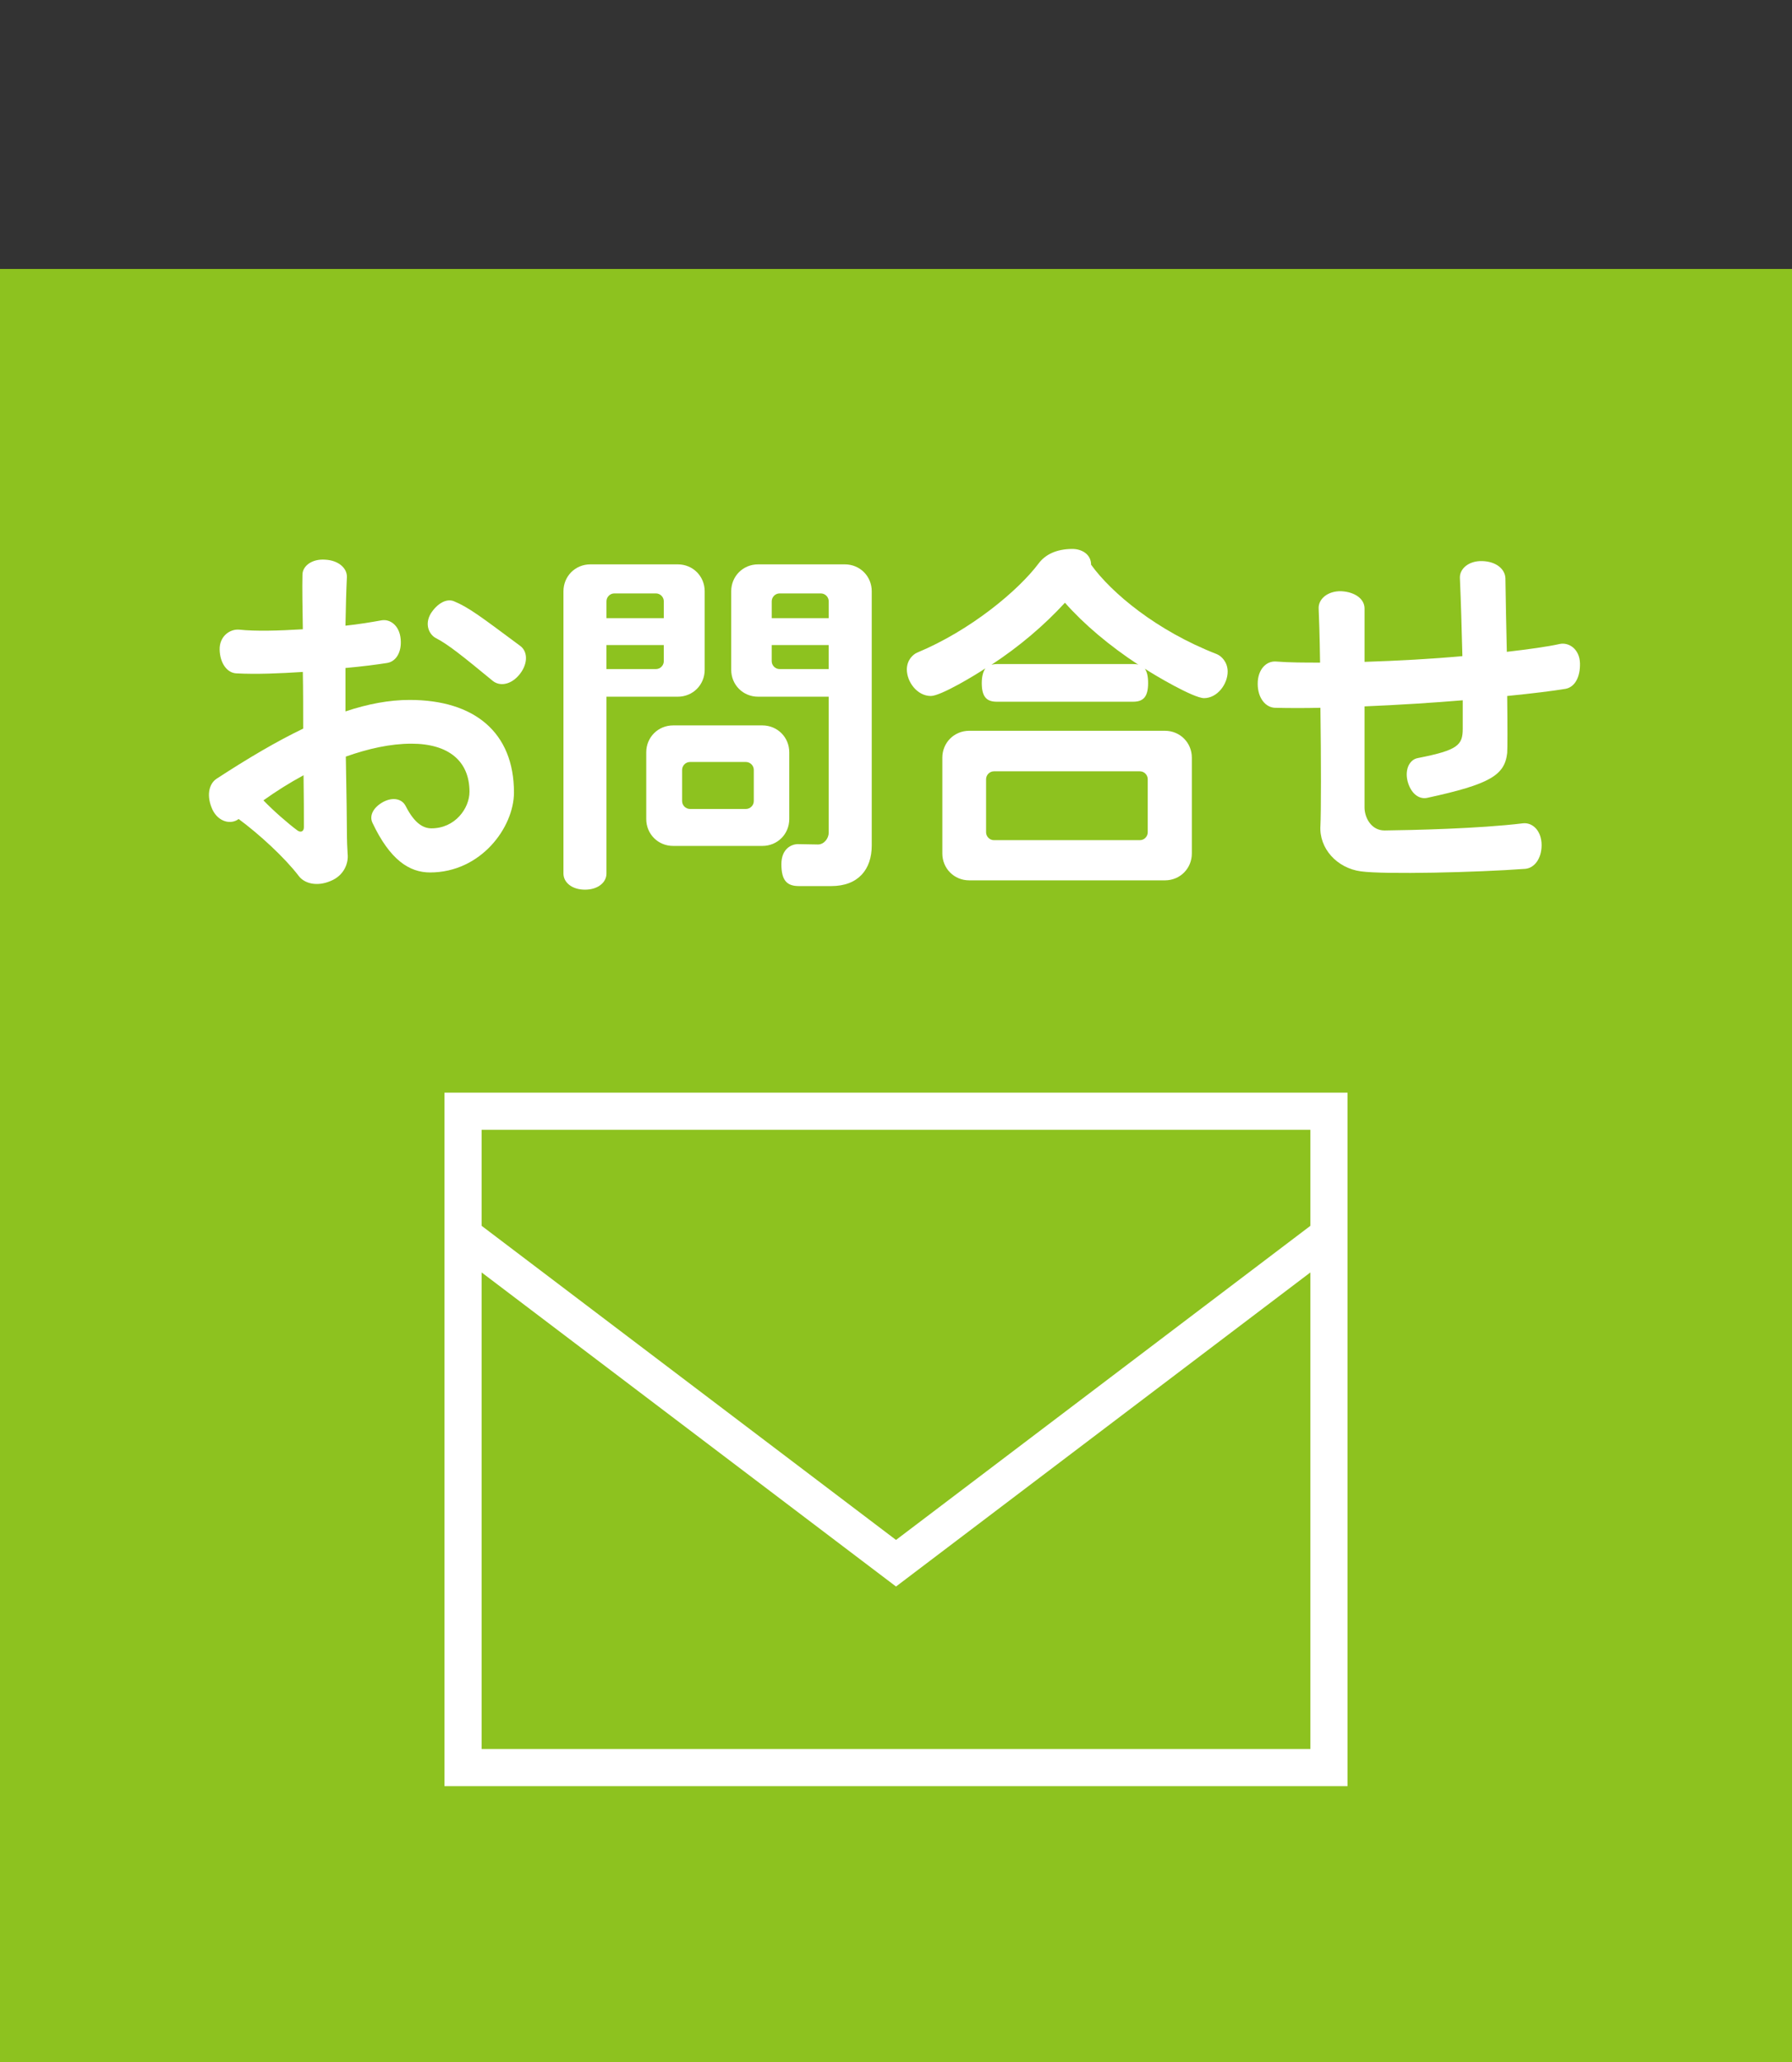<?xml version="1.0" encoding="utf-8"?>
<!-- Generator: Adobe Illustrator 28.2.0, SVG Export Plug-In . SVG Version: 6.00 Build 0)  -->
<svg version="1.1" id="レイヤー_1" xmlns="http://www.w3.org/2000/svg" xmlns:xlink="http://www.w3.org/1999/xlink" x="0px"
	 y="0px" width="100px" height="115px" viewBox="0 0 100 115" enable-background="new 0 0 100 115" xml:space="preserve">
<rect x="0" y="0" width="100" height="115" fill="#333333" stroke="none"/>
<rect y="15" fill="#8DC21F" width="100" height="100"/>
<g>
	<path fill="#FFFFFF" d="M24,48.658c-1.16,0-2.24-0.7-3.221-2.781c-0.181-0.4,0.06-0.86,0.62-1.16c0.54-0.28,1.04-0.16,1.24,0.24
		c0.52,1.021,1.021,1.24,1.44,1.24c1.32,0,2.12-1.12,2.12-2.04c0-1.721-1.18-2.681-3.24-2.681c-1.181,0-2.421,0.28-3.661,0.72
		c0.04,2.1,0.06,3.741,0.06,4.101c0,0.6,0.021,1.041,0.04,1.32c0.061,0.52-0.199,1.22-0.96,1.521c-0.76,0.32-1.46,0.14-1.78-0.3
		c-0.78-1.02-2.2-2.32-3.341-3.161c-0.42,0.32-1.12,0.18-1.46-0.52c-0.34-0.74-0.221-1.42,0.22-1.72
		c1.78-1.16,3.381-2.101,4.841-2.801c0-1.06,0-2.121-0.02-3.161c-1.261,0.08-2.541,0.14-3.701,0.08c-0.52-0.02-0.92-0.56-0.94-1.32
		c-0.02-0.74,0.561-1.16,1.081-1.12c0.939,0.1,2.22,0.06,3.561-0.02c-0.021-1.24-0.04-2.321-0.021-3.041c0-0.48,0.521-0.9,1.28-0.84
		c0.74,0.04,1.221,0.48,1.2,0.98c-0.04,0.76-0.06,1.701-0.08,2.701c0.761-0.08,1.461-0.2,2.021-0.3c0.48-0.08,1.001,0.3,1.061,1.06
		c0.061,0.72-0.26,1.24-0.76,1.32c-0.641,0.1-1.44,0.2-2.321,0.28c0,0.8,0,1.621,0,2.421c1.261-0.42,2.441-0.64,3.581-0.64
		c3.601,0,5.821,1.8,5.821,5.161C28.681,46.138,26.841,48.658,24,48.658z M16.939,43.237c-0.78,0.42-1.54,0.9-2.24,1.4
		c0.56,0.58,1.36,1.28,1.9,1.68c0.199,0.14,0.359,0.04,0.359-0.18C16.958,45.418,16.958,44.397,16.939,43.237z M27.501,37.976
		c-1.701-1.4-2.501-2.04-3.161-2.38c-0.4-0.2-0.66-0.78-0.3-1.38c0.359-0.56,0.88-0.86,1.3-0.68c0.82,0.34,1.501,0.86,3.681,2.48
		c0.421,0.3,0.461,0.96,0,1.561C28.541,38.196,27.901,38.296,27.501,37.976z"/>
	<path fill="#FFFFFF" d="M37.823,38.856h-3.98v9.862c0,0.5-0.48,0.9-1.2,0.9c-0.721,0-1.2-0.4-1.2-0.9V32.975
		c0-0.84,0.66-1.5,1.5-1.5h4.881c0.841,0,1.5,0.66,1.5,1.5v4.381C39.323,38.196,38.664,38.856,37.823,38.856z M37.042,33.535
		c0-0.24-0.2-0.44-0.439-0.44h-2.321c-0.239,0-0.439,0.2-0.439,0.44v0.94h3.2V33.535z M37.042,35.975h-3.2v1.34h2.761
		c0.239,0,0.439-0.2,0.439-0.44V35.975z M42.543,47.178h-4.98c-0.84,0-1.5-0.66-1.5-1.5v-3.721c0-0.84,0.66-1.5,1.5-1.5h4.98
		c0.841,0,1.501,0.66,1.501,1.5v3.721C44.044,46.518,43.384,47.178,42.543,47.178z M42.064,42.937c0-0.24-0.2-0.44-0.44-0.44h-3.12
		c-0.24,0-0.44,0.2-0.44,0.44v1.74c0,0.24,0.2,0.44,0.44,0.44h3.12c0.24,0,0.44-0.2,0.44-0.44V42.937z M46.384,49.418h-1.8
		c-0.66,0-0.98-0.3-0.98-1.22c0-0.88,0.58-1.12,0.92-1.12l1.121,0.02c0.34,0,0.6-0.34,0.6-0.66v-7.582h-3.94
		c-0.841,0-1.501-0.66-1.501-1.5v-4.381c0-0.84,0.66-1.5,1.501-1.5h4.841c0.84,0,1.5,0.66,1.5,1.5v14.183
		C48.645,48.478,47.905,49.418,46.384,49.418z M46.245,33.535c0-0.24-0.2-0.44-0.44-0.44h-2.3c-0.24,0-0.44,0.2-0.44,0.44v0.94
		h3.181V33.535z M46.245,35.975h-3.181v0.9c0,0.24,0.2,0.44,0.44,0.44h2.74V35.975z"/>
	<path fill="#FFFFFF" d="M67.189,38.936c-0.58,0-2.76-1.28-3.3-1.641c0.119,0.18,0.18,0.42,0.18,0.8c0,0.78-0.28,1.041-0.84,1.041
		h-7.602c-0.561,0-0.841-0.26-0.841-1.041c0-0.38,0.08-0.64,0.2-0.82c-0.5,0.34-2.48,1.541-3.041,1.541c-0.76,0-1.34-0.78-1.34-1.48
		c0-0.52,0.34-0.84,0.58-0.94c2.98-1.24,5.642-3.461,6.781-4.981c0.36-0.48,0.98-0.8,1.881-0.8c0.52,0,1.04,0.3,1.04,0.88
		c1.141,1.581,3.661,3.681,7.001,4.981c0.261,0.1,0.62,0.44,0.62,0.98C68.509,38.156,67.929,38.936,67.189,38.936z M65.009,49.098
		H54.086c-0.84,0-1.5-0.66-1.5-1.5v-5.341c0-0.84,0.66-1.5,1.5-1.5h10.923c0.84,0,1.5,0.66,1.5,1.5v5.341
		C66.509,48.438,65.849,49.098,65.009,49.098z M64.048,43.457c0-0.24-0.199-0.44-0.439-0.44h-8.142c-0.24,0-0.44,0.2-0.44,0.44v2.96
		c0,0.24,0.2,0.44,0.44,0.44h8.142c0.24,0,0.439-0.2,0.439-0.44V43.457z M59.428,33.615c-1.161,1.26-2.541,2.44-4.102,3.461
		c0.08-0.02,0.181-0.04,0.301-0.04h7.602c0.119,0,0.199,0,0.3,0.04C61.909,36.015,60.488,34.815,59.428,33.615z"/>
	<path fill="#FFFFFF" d="M87.367,38.416c-0.72,0.12-1.859,0.26-3.26,0.4c0.02,1.66,0.02,2.96,0,3.181
		c-0.141,1.24-0.961,1.74-4.461,2.5c-0.46,0.1-0.921-0.24-1.101-0.94c-0.16-0.66,0.12-1.201,0.58-1.28
		c2.24-0.44,2.501-0.72,2.501-1.641c0-0.52,0-1.06,0-1.58c-1.701,0.14-3.581,0.26-5.481,0.34v5.641c0,0.54,0.36,1.28,1.12,1.28
		c1.521-0.02,5.261-0.1,7.722-0.4c0.521-0.06,1.04,0.4,1.04,1.22c0,0.74-0.399,1.28-0.92,1.32c-2.7,0.2-7.842,0.32-9.162,0.14
		c-1.34-0.18-2.341-1.28-2.261-2.541c0.04-0.72,0.04-3.721,0-6.582c-0.859,0.02-1.72,0.02-2.54,0c-0.521-0.02-0.96-0.54-0.96-1.34
		s0.479-1.28,1.02-1.24c0.761,0.06,1.581,0.06,2.461,0.06c-0.021-1.48-0.061-2.641-0.08-3.021c-0.021-0.521,0.5-0.98,1.26-0.96
		c0.78,0.04,1.301,0.44,1.301,0.96v2.98c1.841-0.06,3.721-0.16,5.461-0.32c-0.04-1.541-0.08-3.001-0.14-4.361
		c-0.021-0.5,0.479-0.96,1.24-0.94c0.78,0.02,1.28,0.44,1.3,0.96c0.021,1.14,0.04,2.621,0.08,4.101c1.2-0.14,2.24-0.28,2.961-0.44
		c0.52-0.1,1.1,0.3,1.12,1.08C88.187,37.756,87.887,38.316,87.367,38.416z"/>
</g>
<path fill="#FFFFFF" d="M24.804,60.938v38.677h50.392V60.938H24.804z M73.124,63.01v5.356L50.001,85.884L26.876,68.365V63.01H73.124
	z M26.876,97.542V70.965l23.125,17.517l23.123-17.517v26.578H26.876z"/>
</svg>
